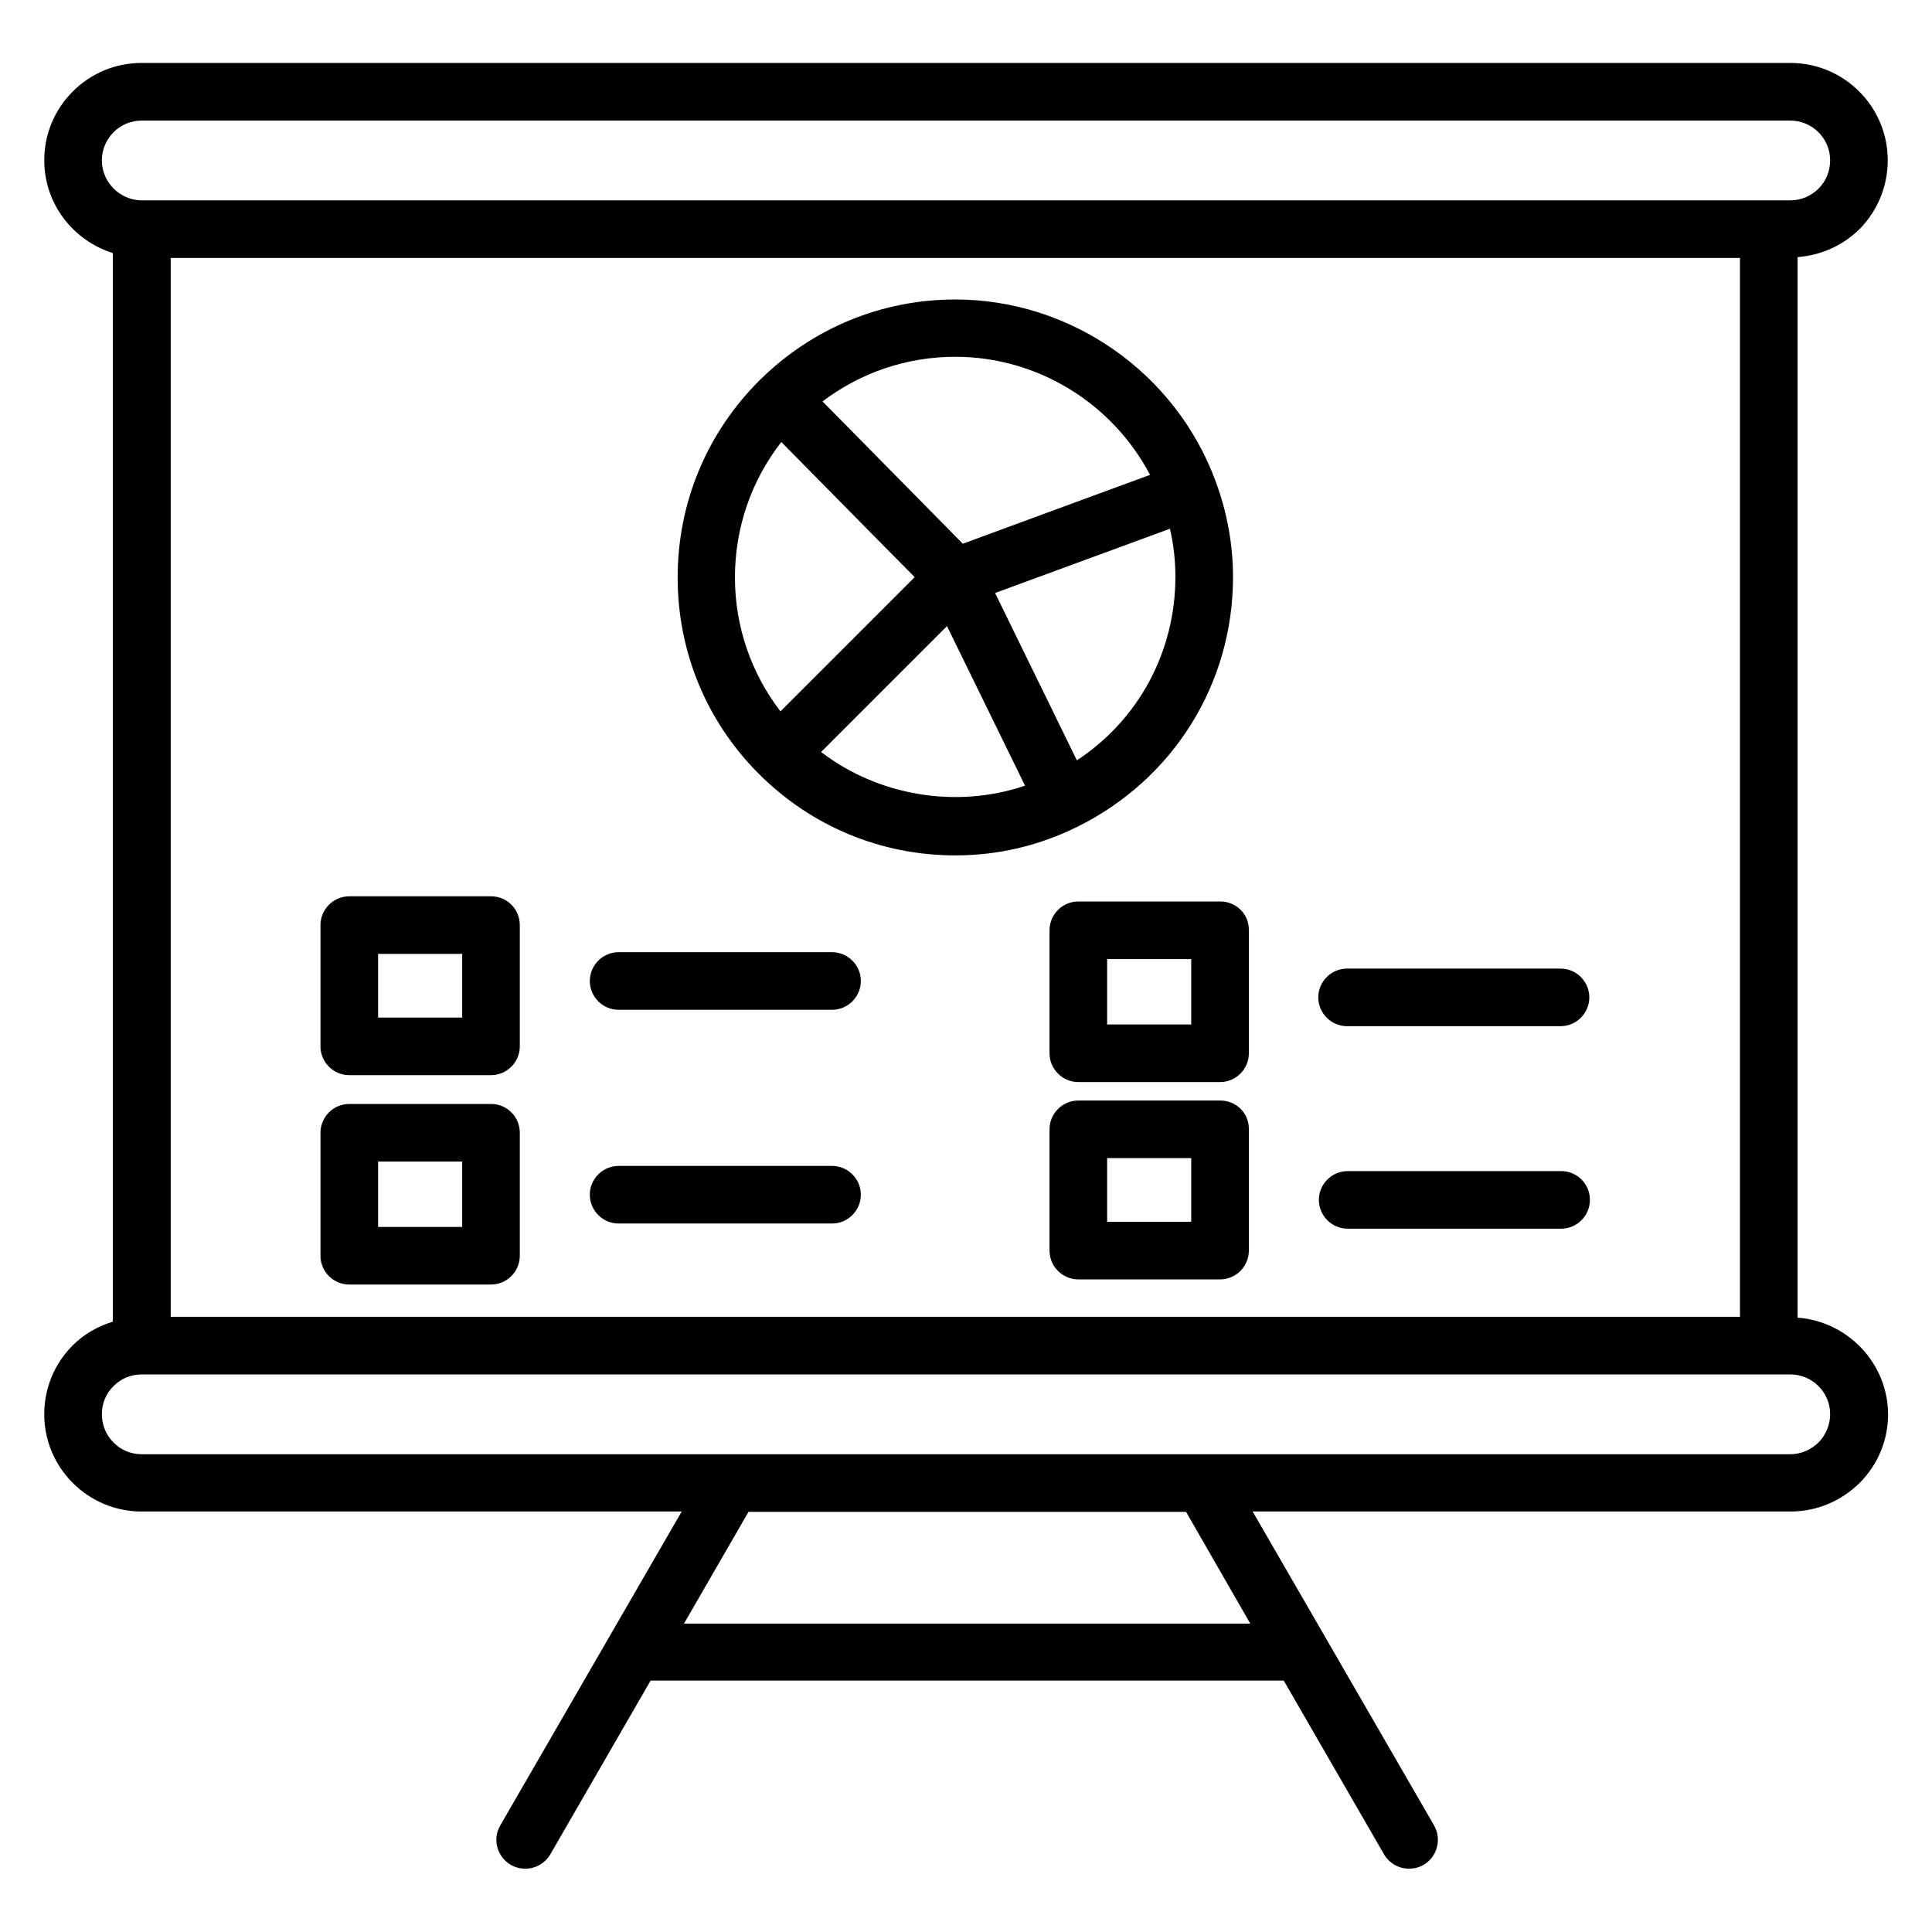 <?xml version="1.0" encoding="UTF-8"?>
<!-- Uploaded to: SVG Find, www.svgrepo.com, Generator: SVG Find Mixer Tools -->
<svg fill="#000000" width="800px" height="800px" version="1.1" viewBox="144 144 512 512" xmlns="http://www.w3.org/2000/svg">
 <g>
  <path d="m620.38 493.2v-281.07c6.106-0.457 11.91-2.977 16.41-7.406 4.809-4.883 7.481-11.371 7.481-18.242 0-14.273-11.602-25.801-25.801-25.801h-436.94c-6.871 0-13.359 2.672-18.242 7.559-4.887 4.887-7.559 11.375-7.559 18.242 0 11.602 7.711 21.297 18.168 24.578v283.2c-3.969 1.223-7.633 3.281-10.609 6.258-4.887 4.891-7.559 11.379-7.559 18.25 0 14.273 11.602 25.801 25.801 25.801h143.13l-48.09 83.203c-2.137 3.664-0.84 8.32 2.824 10.457 1.223 0.688 2.519 0.992 3.816 0.992 2.672 0 5.191-1.375 6.641-3.816l26.566-46.031h167.79l26.566 46.031c1.449 2.441 3.969 3.816 6.641 3.816 1.297 0 2.594-0.305 3.816-0.992 3.664-2.137 4.887-6.793 2.824-10.457l-48.09-83.203h142.52c6.871 0 13.359-2.672 18.32-7.559 4.887-4.887 7.559-11.375 7.559-18.242-0.082-13.512-10.691-24.582-23.973-25.574zm-431.14-0.23v-280.61h415.87v280.61zm-15.113-313.96c1.984-1.984 4.656-3.055 7.481-3.055h436.86c5.801 0 10.535 4.734 10.535 10.535 0 2.824-1.07 5.496-3.055 7.481s-4.656 3.129-7.481 3.129l-436.94 0.004c-5.801-0.078-10.531-4.809-10.531-10.613 0-2.824 1.145-5.496 3.129-7.481zm301.21 395.26h-150.07l17.098-29.617h115.95zm150.61-48.012c-2.062 1.984-4.734 3.129-7.481 3.129h-436.94c-5.801 0-10.531-4.734-10.531-10.609 0-2.824 1.07-5.496 3.129-7.481 1.984-1.984 4.582-3.055 7.406-3.055h0.078 431.14 0.152 5.574c5.801 0 10.535 4.734 10.535 10.535-0.008 2.824-1.152 5.496-3.062 7.481z"/>
  <path d="m467.4 382.9h-37.633c-4.199 0-7.633 3.434-7.633 7.633v32.594c0 4.199 3.434 7.633 7.633 7.633h37.559c4.199 0 7.633-3.434 7.633-7.633v-32.594c0.074-4.273-3.359-7.633-7.559-7.633zm-7.633 32.598h-22.367v-17.328h22.289v17.328z"/>
  <path d="m467.4 435.65h-37.633c-4.199 0-7.633 3.434-7.633 7.633v32.137c0 4.199 3.434 7.633 7.633 7.633h37.559c4.199 0 7.633-3.434 7.633-7.633v-32.137c0.074-4.277-3.359-7.633-7.559-7.633zm-7.633 32.137h-22.367v-16.871h22.289v16.871z"/>
  <path d="m500.99 415.95h56.562c4.199 0 7.633-3.434 7.633-7.633 0-4.199-3.434-7.633-7.633-7.633h-56.562c-4.199 0-7.633 3.434-7.633 7.633 0 4.195 3.434 7.633 7.633 7.633z"/>
  <path d="m557.71 454.35h-56.562c-4.199 0-7.633 3.434-7.633 7.633s3.434 7.633 7.633 7.633h56.562c4.199 0 7.633-3.434 7.633-7.633 0-4.195-3.359-7.633-7.633-7.633z"/>
  <path d="m274.12 381.53h-37.559c-4.199 0-7.633 3.434-7.633 7.633v32.137c0 4.199 3.434 7.633 7.633 7.633h37.559c4.199 0 7.633-3.434 7.633-7.633v-32.137c0.004-4.277-3.434-7.633-7.633-7.633zm-7.633 32.137h-22.289v-16.871h22.289z"/>
  <path d="m274.12 436.56h-37.559c-4.199 0-7.633 3.434-7.633 7.633v32.594c0 4.199 3.434 7.633 7.633 7.633h37.559c4.199 0 7.633-3.434 7.633-7.633v-32.594c0.004-4.273-3.434-7.633-7.633-7.633zm-7.633 32.594h-22.289v-17.328h22.289z"/>
  <path d="m364.5 396.34h-56.562c-4.199 0-7.633 3.434-7.633 7.633s3.434 7.633 7.633 7.633h56.562c4.199 0 7.633-3.434 7.633-7.633s-3.434-7.633-7.633-7.633z"/>
  <path d="m364.5 452.98h-56.562c-4.199 0-7.633 3.434-7.633 7.633s3.434 7.633 7.633 7.633h56.562c4.199 0 7.633-3.434 7.633-7.633s-3.434-7.633-7.633-7.633z"/>
  <path d="m470.76 296.95c0-8.551-1.527-17.098-4.582-25.344-10.609-28.855-38.395-48.242-69.008-48.242-19.465 0-37.785 7.559-51.68 21.223-14.121 13.969-21.906 32.594-21.906 52.441 0 19.695 7.633 38.168 21.527 52.059 13.895 13.895 32.367 21.602 52.059 21.602 11.223 0 22.062-2.519 32.289-7.559 25.5-12.59 41.301-37.934 41.301-66.18zm-41.375 48.551-21.68-44.352 46.336-17.023c0.992 4.199 1.449 8.473 1.449 12.746 0 19.926-9.844 37.941-26.105 48.629zm-32.211-106.95c21.754 0 41.602 12.289 51.602 31.297l-17.48 6.414-32.137 11.832-37.176-37.711c10.074-7.633 22.289-11.832 35.191-11.832zm-46.109 22.594 27.402 27.785 7.938 8.016-35.574 35.574c-7.785-10.152-12.062-22.52-12.062-35.496 0.008-13.207 4.359-25.727 12.297-35.879zm10.535 82.137 33.355-33.355 10.688 21.832 10 20.457c-18.242 6.18-38.93 2.668-54.043-8.934z"/>
 </g>
</svg>